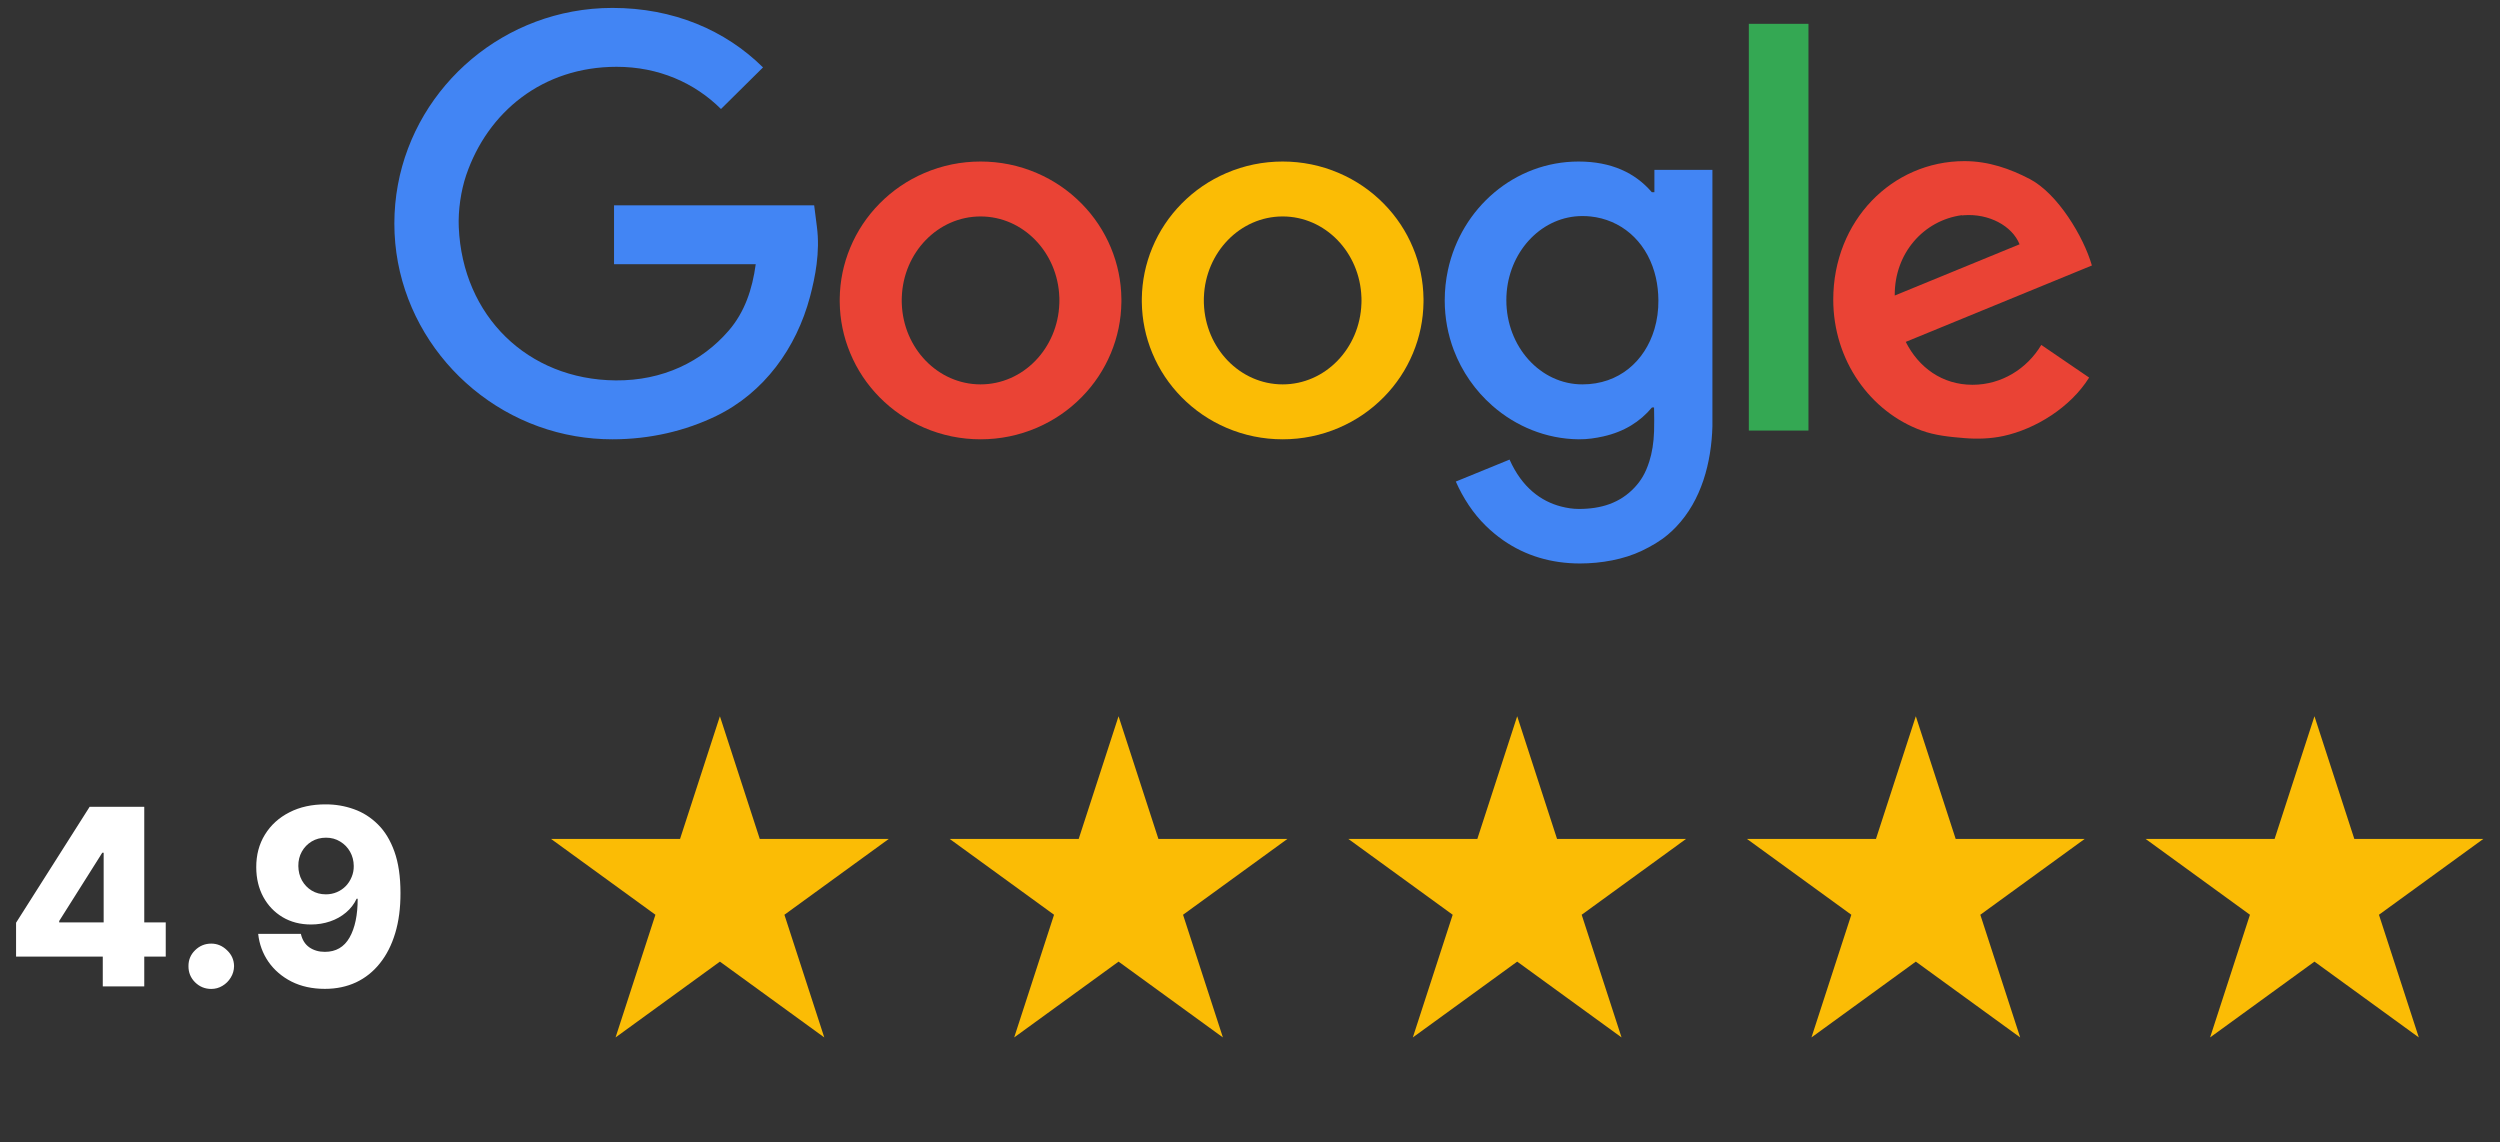 <?xml version="1.0"?>
<svg xmlns="http://www.w3.org/2000/svg" width="162" height="74" viewBox="0 0 162 74" fill="none">
<rect x="0" y="0" width="162" height="74" fill="#333333" stroke="none"/>
<g clip-path="url(#clip0_95_1649)">
<path d="M127.819 24.934C125.856 24.934 124.331 23.817 123.493 22.154L132.968 18.265L135.554 17.204C135.02 15.337 133.336 12.544 131.53 11.601C130.254 10.936 128.857 10.441 127.3 10.441C122.603 10.441 118.795 14.309 118.795 19.415C118.795 23.345 121.189 26.685 124.522 27.9C125.393 28.217 126.331 28.311 127.3 28.39C128.144 28.458 129 28.43 129.819 28.253C131.909 27.8 134.169 26.399 135.376 24.467L132.276 22.352C131.345 23.903 129.697 24.934 127.819 24.934ZM127.131 13.943L127.133 13.96C127.171 13.956 127.21 13.951 127.248 13.948C128.87 13.82 130.39 14.633 130.868 15.831L126.477 17.633L122.779 19.151C122.754 16.419 124.645 14.279 127.131 13.943Z" fill="#EA4335"/>
<path d="M117.188 1.544H113.324V27.9H117.188V1.544Z" fill="#34A853"/>
<path d="M107.205 11.008V12.453H107.036C105.965 11.202 104.413 10.467 102.292 10.467C98.154 10.467 94.694 13.473 93.827 17.494C93.69 18.129 93.618 18.789 93.618 19.467C93.618 20.601 93.826 21.683 94.202 22.679C94.735 24.089 95.606 25.325 96.704 26.29C98.228 27.63 100.191 28.444 102.292 28.467C102.87 28.473 103.402 28.389 103.891 28.28C105.256 27.975 106.285 27.317 107.047 26.404H107.183C107.193 26.95 107.2 27.468 107.184 27.95C107.16 28.696 107.051 29.346 106.874 29.904C106.635 30.659 106.335 31.145 105.928 31.582C104.981 32.597 103.757 32.98 102.304 32.98C101.925 32.98 101.539 32.92 101.156 32.821C99.873 32.489 98.629 31.603 97.82 29.782L97.819 29.782L94.337 31.205C94.815 32.283 95.458 33.266 96.264 34.057C96.626 34.414 97.01 34.732 97.411 35.012C98.846 36.009 100.521 36.513 102.382 36.513C103.76 36.513 105.222 36.251 106.395 35.689C106.998 35.4 107.581 35.066 108.088 34.635C108.274 34.478 108.448 34.313 108.613 34.14C110.259 32.417 110.9 29.977 110.965 27.617V11.008H107.205ZM102.538 24.908C99.817 24.908 97.611 22.466 97.611 19.454C97.611 19.267 97.62 19.081 97.636 18.898C97.888 16.147 99.986 14 102.538 14C102.717 14 102.894 14.009 103.068 14.027C105.011 14.232 106.603 15.559 107.205 17.625C107.337 18.075 107.421 18.561 107.451 19.077C107.459 19.201 107.463 19.327 107.464 19.454C107.47 20.107 107.382 20.738 107.208 21.325C107.207 21.328 107.206 21.332 107.205 21.335C106.59 23.396 104.917 24.908 102.538 24.908Z" fill="#4285F4"/>
<path d="M92.243 19.351C92.229 18.21 92 17.099 91.561 16.047C91.119 14.983 90.481 14.024 89.667 13.197C88.834 12.351 87.857 11.684 86.763 11.214C85.609 10.718 84.382 10.467 83.117 10.467C81.852 10.467 80.624 10.718 79.47 11.214C78.376 11.684 77.4 12.351 76.567 13.197C75.753 14.024 75.115 14.983 74.672 16.047C74.234 17.099 74.005 18.21 73.99 19.351C73.99 19.39 73.99 19.428 73.99 19.467C73.99 19.506 73.99 19.544 73.99 19.583C74.005 20.724 74.234 21.835 74.672 22.886C75.115 23.951 75.753 24.91 76.567 25.737C77.4 26.583 78.376 27.25 79.47 27.72C80.624 28.215 81.851 28.467 83.117 28.467C84.382 28.467 85.609 28.215 86.763 27.72C87.857 27.25 88.834 26.583 89.667 25.737C90.481 24.91 91.119 23.951 91.561 22.886C92 21.835 92.229 20.724 92.243 19.583C92.244 19.544 92.244 19.506 92.244 19.467C92.244 19.428 92.244 19.39 92.243 19.351ZM88.223 19.601C88.223 19.623 88.222 19.645 88.221 19.666C88.123 22.579 85.875 24.908 83.117 24.908C80.359 24.908 78.111 22.579 78.012 19.666C78.012 19.645 78.011 19.623 78.01 19.601C78.009 19.556 78.009 19.512 78.009 19.467C78.009 19.422 78.009 19.377 78.01 19.333C78.011 19.311 78.012 19.289 78.012 19.267C78.111 16.355 80.359 14.026 83.117 14.026C85.875 14.026 88.123 16.355 88.221 19.267C88.222 19.289 88.223 19.311 88.223 19.333C88.224 19.377 88.225 19.422 88.225 19.467C88.225 19.512 88.224 19.556 88.223 19.601Z" fill="#FBBC05"/>
<path d="M72.666 19.351C72.652 18.21 72.423 17.099 71.985 16.047C71.542 14.983 70.904 14.024 70.09 13.197C69.257 12.351 68.281 11.684 67.187 11.214C66.032 10.718 64.806 10.467 63.54 10.467C62.275 10.467 61.048 10.718 59.894 11.214C58.8 11.684 57.823 12.351 56.99 13.197C56.176 14.024 55.538 14.983 55.096 16.047C54.657 17.099 54.428 18.21 54.414 19.351C54.413 19.39 54.413 19.428 54.413 19.467C54.413 19.506 54.413 19.544 54.414 19.583C54.428 20.724 54.657 21.835 55.096 22.886C55.538 23.951 56.176 24.91 56.99 25.737C57.823 26.583 58.8 27.25 59.894 27.72C61.048 28.215 62.275 28.467 63.54 28.467C64.806 28.467 66.032 28.215 67.187 27.72C68.281 27.25 69.257 26.583 70.09 25.737C70.904 24.91 71.542 23.951 71.985 22.886C72.423 21.835 72.652 20.724 72.666 19.583C72.667 19.544 72.667 19.506 72.667 19.467C72.667 19.428 72.667 19.39 72.666 19.351ZM68.647 19.601C68.646 19.623 68.645 19.645 68.645 19.666C68.546 22.579 66.299 24.908 63.54 24.908C60.782 24.908 58.534 22.579 58.436 19.666C58.435 19.645 58.434 19.623 58.434 19.601C58.433 19.556 58.432 19.512 58.432 19.467C58.432 19.422 58.433 19.377 58.434 19.333C58.434 19.311 58.435 19.289 58.436 19.267C58.534 16.355 60.782 14.026 63.54 14.026C66.299 14.026 68.546 16.355 68.645 19.267C68.645 19.289 68.646 19.311 68.647 19.333C68.648 19.377 68.648 19.422 68.648 19.467C68.648 19.512 68.648 19.556 68.647 19.601Z" fill="#EA4335"/>
<path d="M52.935 14.696C52.874 14.23 52.817 13.765 52.758 13.304H39.789V17.12H48.971C48.752 18.752 48.253 20.228 47.22 21.425C45.487 23.433 42.952 24.676 39.893 24.65C34.194 24.602 29.975 20.479 29.728 14.722C29.681 13.627 29.869 12.352 30.208 11.353C31.595 7.269 35.148 4.329 39.958 4.329C42.676 4.329 45.016 5.368 46.72 7.064L49.444 4.368C46.988 1.942 43.618 0.513 39.685 0.513C38.803 0.513 37.939 0.593 37.1 0.748C30.558 1.954 25.554 7.648 25.554 14.49C25.554 21.332 30.655 27.136 37.291 28.265C38.07 28.398 38.87 28.467 39.685 28.467C42.111 28.467 44.413 27.927 46.42 26.951C49.499 25.455 51.603 22.569 52.489 19.227C52.671 18.543 52.825 17.836 52.916 17.12C53.018 16.32 53.041 15.506 52.935 14.696Z" fill="#4285F4"/>
</g>
<path d="M1.041 61.986V59.793L5.808 52.282H7.757V55.259H6.626L3.836 59.68V59.771H10.74V61.986H1.041ZM6.66 63.918V61.316L6.717 60.356V52.282H9.348V63.918H6.66ZM13.69 64.083C13.281 64.083 12.93 63.939 12.639 63.651C12.351 63.363 12.209 63.015 12.213 62.606C12.209 62.204 12.351 61.861 12.639 61.578C12.93 61.29 13.281 61.146 13.69 61.146C14.076 61.146 14.417 61.29 14.713 61.578C15.012 61.861 15.163 62.204 15.167 62.606C15.163 62.879 15.091 63.127 14.951 63.35C14.815 63.574 14.635 63.752 14.412 63.884C14.192 64.017 13.951 64.083 13.69 64.083ZM21.11 52.123C21.747 52.123 22.355 52.227 22.934 52.435C23.514 52.64 24.031 52.968 24.485 53.418C24.94 53.865 25.298 54.454 25.559 55.185C25.821 55.916 25.951 56.809 25.951 57.861C25.955 58.831 25.841 59.701 25.61 60.469C25.379 61.235 25.048 61.886 24.616 62.424C24.188 62.962 23.673 63.373 23.071 63.657C22.468 63.937 21.796 64.078 21.053 64.078C20.235 64.078 19.514 63.92 18.889 63.606C18.267 63.288 17.769 62.86 17.394 62.322C17.023 61.784 16.802 61.182 16.73 60.515H19.497C19.584 60.901 19.767 61.193 20.048 61.39C20.328 61.583 20.663 61.68 21.053 61.68C21.766 61.68 22.298 61.371 22.65 60.754C23.002 60.136 23.178 59.297 23.178 58.236H23.11C22.948 58.585 22.716 58.884 22.417 59.134C22.122 59.384 21.779 59.576 21.389 59.708C20.999 59.841 20.588 59.907 20.156 59.907C19.459 59.907 18.843 59.748 18.309 59.43C17.779 59.111 17.362 58.674 17.059 58.117C16.76 57.56 16.608 56.924 16.605 56.208C16.601 55.405 16.788 54.697 17.167 54.083C17.546 53.466 18.074 52.985 18.752 52.64C19.43 52.291 20.216 52.119 21.11 52.123ZM21.127 54.282C20.779 54.282 20.468 54.363 20.196 54.526C19.927 54.689 19.715 54.909 19.559 55.185C19.404 55.462 19.328 55.773 19.332 56.117C19.336 56.462 19.413 56.773 19.565 57.049C19.72 57.326 19.93 57.545 20.196 57.708C20.465 57.871 20.771 57.953 21.116 57.953C21.374 57.953 21.612 57.905 21.832 57.81C22.052 57.716 22.243 57.585 22.406 57.418C22.569 57.248 22.696 57.051 22.787 56.828C22.881 56.604 22.927 56.365 22.923 56.111C22.919 55.774 22.84 55.468 22.684 55.191C22.529 54.915 22.315 54.695 22.042 54.532C21.773 54.365 21.468 54.282 21.127 54.282Z" fill="white"/>
<path d="M46.65 46.413L49.233 54.363H57.592L50.83 59.276L53.413 67.226L46.65 62.313L39.888 67.226L42.471 59.276L35.708 54.363H44.067L46.65 46.413Z" fill="#FBBC05"/>
<path d="M72.482 46.413L75.065 54.363H83.424L76.661 59.276L79.244 67.226L72.482 62.313L65.719 67.226L68.302 59.276L61.54 54.363H69.899L72.482 46.413Z" fill="#FBBC05"/>
<path d="M98.314 46.413L100.897 54.363H109.255L102.493 59.276L105.076 67.226L98.314 62.313L91.551 67.226L94.134 59.276L87.372 54.363H95.731L98.314 46.413Z" fill="#FBBC05"/>
<path d="M149.977 46.413L152.56 54.363H160.919L154.156 59.276L156.739 67.226L149.977 62.313L143.214 67.226L145.797 59.276L139.035 54.363H147.394L149.977 46.413Z" fill="#FBBC05"/>
<path d="M124.145 46.413L126.728 54.363H135.087L128.325 59.276L130.908 67.226L124.145 62.313L117.383 67.226L119.966 59.276L113.203 54.363H121.562L124.145 46.413Z" fill="#FBBC05"/>
<defs>
<clipPath id="clip0_95_1649">
<rect width="110" height="36" fill="white" transform="translate(25.554 0.513)"/>
</clipPath>
</defs>
</svg>
